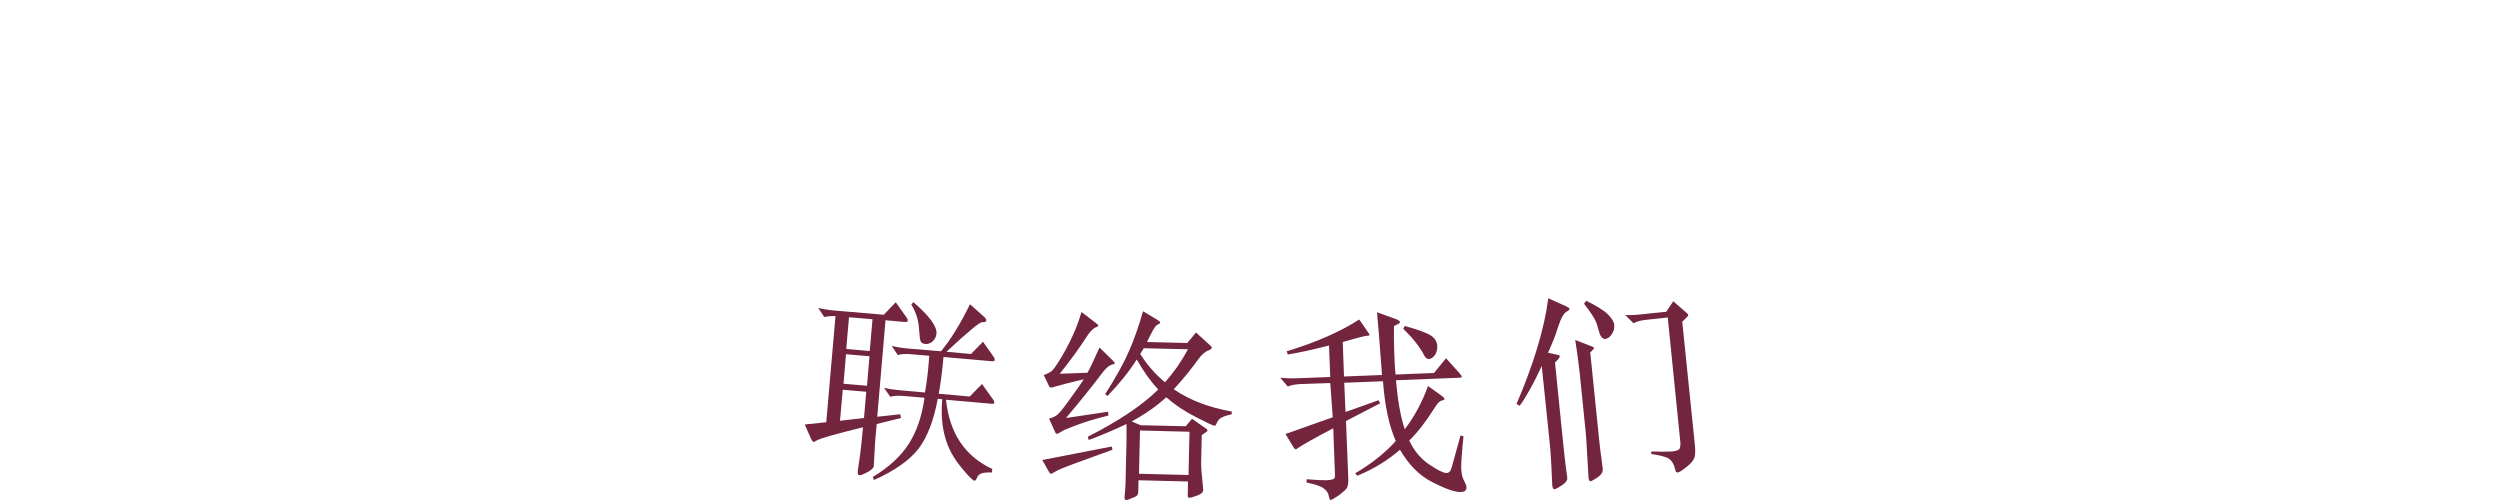 <?xml version="1.0" encoding="utf-8"?>
<!-- Generator: Adobe Illustrator 25.1.0, SVG Export Plug-In . SVG Version: 6.00 Build 0)  -->
<svg version="1.1" id="Layer_1" xmlns="http://www.w3.org/2000/svg" xmlns:xlink="http://www.w3.org/1999/xlink" x="0px" y="0px"
	 viewBox="0 0 100 20" style="enable-background:new 0 0 100 20;" xml:space="preserve">
<style type="text/css">
	.st0{fill:#72253D;}
</style>
<g>
	<path class="st0" d="M33.42,12.64c-0.17,0-0.31,0.01-0.45,0.04l-0.24-0.36c0.19,0.04,0.4,0.08,0.64,0.1l1.98,0.17l0.48-0.5
		l0.44,0.62c0.03,0.04,0.04,0.08,0.04,0.12c0,0.04-0.04,0.05-0.12,0.05l-0.77-0.07l-0.33,3.86l0.92-0.1l0.03,0.15l-0.97,0.24
		l-0.05,0.53c-0.02,0.21-0.03,0.42-0.04,0.64l-0.03,0.52c-0.01,0.07-0.09,0.15-0.26,0.24c-0.17,0.09-0.28,0.13-0.32,0.12
		c-0.05-0.01-0.07-0.06-0.06-0.17l0.09-0.62c0.04-0.29,0.08-0.67,0.12-1.13c-1.09,0.27-1.71,0.44-1.87,0.54
		c-0.05,0.03-0.09,0.05-0.11,0.05c-0.02,0-0.05-0.04-0.09-0.11l-0.26-0.59l0.86-0.09L33.42,12.64z M33.71,15.59l-0.11,1.24
		l0.96-0.11l0.09-1.05L33.71,15.59z M34.78,14.25l-0.94-0.08l-0.1,1.18l0.94,0.08L34.78,14.25z M34.9,12.77l-0.94-0.08l-0.11,1.27
		l0.94,0.08L34.9,12.77z M37.64,14.05c0.4-0.48,0.78-1.11,1.16-1.88l0.55,0.49c0.07,0.06,0.1,0.11,0.1,0.16
		c0,0.05-0.06,0.07-0.17,0.07c-0.11,0-0.58,0.4-1.42,1.18l0.98,0.09l0.48-0.49l0.43,0.61c0.03,0.04,0.04,0.09,0.04,0.12
		c0,0.04-0.04,0.05-0.11,0.05l-1.94-0.17c-0.05,0.55-0.11,1.04-0.19,1.47l1.24,0.11l0.49-0.5l0.45,0.63
		c0.03,0.04,0.04,0.08,0.04,0.12s-0.04,0.05-0.11,0.04l-1.82-0.16c0.14,1.34,0.76,2.26,1.85,2.77l-0.01,0.14
		c-0.21-0.01-0.35,0.01-0.43,0.04c-0.08,0.03-0.14,0.09-0.17,0.17c-0.03,0.08-0.07,0.12-0.1,0.12c-0.07-0.01-0.26-0.2-0.56-0.57
		c-0.3-0.37-0.51-0.77-0.62-1.19c-0.12-0.42-0.16-0.92-0.11-1.5l-0.18-0.02c-0.16,0.87-0.42,1.54-0.77,2
		c-0.36,0.46-0.95,0.88-1.78,1.25l-0.05-0.12c0.66-0.4,1.14-0.85,1.45-1.34s0.52-1.1,0.62-1.83l-0.83-0.07
		c-0.21-0.02-0.39-0.01-0.54,0.03l-0.25-0.36c0.19,0.05,0.41,0.08,0.64,0.1l1,0.09c0.07-0.39,0.13-0.88,0.17-1.47l-0.72-0.06
		c-0.22-0.02-0.4-0.01-0.54,0.03l-0.24-0.36c0.19,0.04,0.4,0.08,0.64,0.1L37.64,14.05z M36.54,12.09c0.64,0.55,0.94,0.97,0.92,1.25
		c-0.01,0.12-0.06,0.22-0.15,0.31c-0.09,0.08-0.19,0.12-0.29,0.11c-0.1-0.01-0.16-0.04-0.19-0.1c-0.03-0.06-0.05-0.2-0.06-0.4
		c-0.01-0.21-0.04-0.39-0.08-0.54c-0.04-0.15-0.12-0.34-0.24-0.55L36.54,12.09z"/>
	<path class="st0" d="M44.5,17.99l-1.57,0.57c-0.38,0.14-0.62,0.24-0.71,0.3c-0.1,0.06-0.15,0.09-0.18,0.09
		c-0.02,0-0.04-0.01-0.06-0.04l-0.29-0.51l2.78-0.54L44.5,17.99z M43.35,15.17c-0.62,0.15-0.98,0.24-1.1,0.28
		c-0.12,0.04-0.19,0.06-0.22,0.05c-0.03,0-0.06-0.03-0.09-0.1L41.75,15c0.15-0.05,0.25-0.11,0.32-0.16
		c0.07-0.06,0.19-0.23,0.36-0.51c0.17-0.28,0.33-0.58,0.48-0.91c0.15-0.32,0.26-0.64,0.35-0.94l0.56,0.43
		c0.07,0.05,0.11,0.09,0.11,0.11c0,0.03-0.03,0.05-0.09,0.07c-0.06,0.02-0.12,0.07-0.18,0.13s-0.11,0.12-0.14,0.17
		c-0.31,0.48-0.68,1-1.13,1.56l1.11-0.04c0.12-0.22,0.28-0.56,0.48-1.01l0.52,0.51c0.06,0.05,0.09,0.1,0.09,0.12
		c0,0.03-0.03,0.04-0.1,0.05c-0.11,0.03-0.23,0.12-0.37,0.3c-0.44,0.58-0.93,1.19-1.48,1.84l1.68-0.25l0.02,0.15
		c-0.52,0.13-0.95,0.26-1.29,0.39c-0.34,0.13-0.55,0.21-0.62,0.27c-0.07,0.05-0.12,0.07-0.15,0.07s-0.06-0.02-0.07-0.06l-0.25-0.55
		c0.1-0.02,0.19-0.05,0.29-0.12c0.1-0.06,0.27-0.27,0.52-0.62S43.21,15.4,43.35,15.17z M46.95,15.57c0.64,0.44,1.41,0.73,2.32,0.89
		l0,0.11c-0.18,0.04-0.31,0.08-0.4,0.13c-0.09,0.04-0.17,0.13-0.22,0.27c-0.02,0.04-0.04,0.06-0.07,0.06c-0.05,0-0.3-0.12-0.75-0.35
		c-0.45-0.23-0.84-0.49-1.18-0.79c-0.38,0.35-0.84,0.67-1.38,0.97l0.36,0.15l1.8,0.04l0.25-0.3l0.57,0.4
		c0.04,0.03,0.05,0.05,0.05,0.07s-0.02,0.04-0.05,0.06l-0.18,0.12l-0.02,0.92c-0.01,0.26,0,0.5,0.03,0.74l0.05,0.54
		c0,0.09-0.08,0.16-0.24,0.22s-0.26,0.09-0.31,0.09c-0.05,0-0.08-0.04-0.07-0.11l0.01-0.54l-1.98-0.05l-0.01,0.46
		c0,0.07-0.02,0.12-0.05,0.15c-0.03,0.03-0.1,0.07-0.22,0.11C45.16,19.98,45.08,20,45.04,20c-0.04,0-0.06-0.04-0.06-0.1l0.03-0.33
		c0.01-0.15,0.02-0.38,0.02-0.67l0.03-1.24c0-0.22,0-0.46,0-0.7c-0.42,0.2-0.92,0.42-1.51,0.64l-0.04-0.13
		c1.24-0.63,2.18-1.26,2.82-1.89c-0.31-0.33-0.59-0.73-0.86-1.2c-0.31,0.49-0.7,0.97-1.17,1.46l-0.09-0.08
		c0.44-0.69,0.76-1.27,0.96-1.74c0.2-0.46,0.39-0.99,0.55-1.57l0.57,0.34c0.08,0.05,0.12,0.09,0.12,0.11s-0.04,0.06-0.13,0.1
		c-0.07,0.03-0.2,0.26-0.4,0.68l1.61,0.04l0.35-0.42l0.55,0.5c0.05,0.04,0.08,0.07,0.08,0.11c0,0.04-0.04,0.07-0.12,0.1
		c-0.14,0.05-0.28,0.17-0.41,0.35C47.66,14.75,47.33,15.16,46.95,15.57z M47.54,19l0.04-1.73l-1.98-0.05l-0.04,1.73L47.54,19z
		 M45.61,14.16c0.28,0.44,0.61,0.82,0.99,1.13c0.34-0.38,0.65-0.82,0.92-1.32l-1.77-0.04L45.61,14.16z"/>
	<path class="st0" d="M53.21,15.32l-1.16,0.04c-0.22,0.01-0.4,0.04-0.54,0.1l-0.3-0.35c0.2,0.02,0.43,0.03,0.67,0.02l1.33-0.05
		l-0.05-1.26c-0.71,0.18-1.26,0.3-1.65,0.36l-0.04-0.13c1.16-0.35,2.12-0.77,2.9-1.27l0.4,0.58c0.01,0.01,0.01,0.02,0.01,0.04
		c0,0.02-0.03,0.03-0.09,0.03c-0.09,0-0.42,0.09-0.98,0.25l0.05,1.38L55.28,15c-0.09-1.26-0.16-2.09-0.2-2.51l0.8,0.29
		c0.08,0.04,0.12,0.07,0.12,0.1s-0.03,0.06-0.08,0.08l-0.16,0.08c-0.01,0.35,0,0.7,0.01,1.07c0.01,0.37,0.03,0.65,0.05,0.87
		l1.54-0.06l0.48-0.59l0.56,0.62c0.04,0.06,0.07,0.1,0.07,0.12c0,0.03-0.04,0.04-0.12,0.04l-2.51,0.1c0.07,0.83,0.19,1.49,0.35,1.96
		c0.39-0.51,0.7-1.09,0.93-1.73l0.57,0.41c0.06,0.05,0.09,0.08,0.09,0.11s-0.04,0.05-0.11,0.06c-0.08,0.02-0.17,0.11-0.27,0.27
		c-0.34,0.54-0.68,0.99-1.03,1.33c0.19,0.41,0.46,0.73,0.8,0.96c0.34,0.23,0.57,0.34,0.69,0.34c0.1,0,0.17-0.08,0.21-0.23l0.35-1.27
		l0.12,0.03c-0.07,0.68-0.1,1.12-0.09,1.31c0.01,0.19,0.04,0.35,0.11,0.46c0.06,0.12,0.1,0.21,0.1,0.27c0,0.12-0.07,0.19-0.23,0.19
		c-0.22,0.01-0.6-0.12-1.13-0.39c-0.53-0.27-0.96-0.71-1.3-1.3c-0.5,0.43-1.07,0.78-1.71,1.04l-0.08-0.1
		c0.65-0.38,1.19-0.81,1.62-1.29c-0.27-0.62-0.44-1.42-0.51-2.39l-1.55,0.06l0.05,1.17l1.32-0.47l0.07,0.12l-1.37,0.71l0.09,2.26
		c0.01,0.21-0.01,0.36-0.07,0.44c-0.06,0.08-0.17,0.17-0.33,0.29c-0.17,0.11-0.27,0.17-0.3,0.17c-0.04,0-0.06-0.06-0.08-0.17
		s-0.09-0.22-0.21-0.3c-0.12-0.09-0.35-0.16-0.68-0.23l0.01-0.13c0.36,0.03,0.61,0.04,0.75,0.04s0.24-0.02,0.3-0.04
		c0.06-0.02,0.08-0.07,0.08-0.15l-0.07-1.89c-0.8,0.42-1.27,0.69-1.41,0.79c-0.04,0.04-0.07,0.05-0.1,0.05
		c-0.02,0-0.05-0.03-0.08-0.08l-0.32-0.53l1.89-0.67L53.21,15.32z M56.19,13.04c0.52,0.14,0.87,0.27,1.04,0.38
		c0.17,0.11,0.25,0.25,0.26,0.41c0.01,0.16-0.03,0.28-0.1,0.38c-0.07,0.1-0.15,0.14-0.23,0.15c-0.08,0-0.14-0.04-0.19-0.14
		c-0.18-0.35-0.46-0.7-0.84-1.07L56.19,13.04z"/>
	<path class="st0" d="M61.92,14.11l0.37,0.08c0.06,0.01,0.1,0.03,0.1,0.06c0,0.03-0.02,0.07-0.07,0.13L62.2,14.5l0.31,3.07
		c0.06,0.56,0.1,0.95,0.13,1.17c0.03,0.22,0.05,0.34,0.05,0.37c0.01,0.1-0.06,0.2-0.21,0.3c-0.15,0.1-0.25,0.15-0.3,0.16
		c-0.05,0-0.08-0.05-0.09-0.17l-0.04-0.87c-0.02-0.38-0.05-0.75-0.09-1.09l-0.29-2.8c-0.33,0.71-0.62,1.23-0.88,1.59l-0.13-0.07
		c0.7-1.63,1.12-3.04,1.27-4.23l0.71,0.32c0.09,0.04,0.13,0.07,0.14,0.1c0,0.04-0.03,0.07-0.09,0.1c-0.07,0.03-0.13,0.1-0.19,0.2
		s-0.12,0.26-0.2,0.49C62.24,13.37,62.11,13.69,61.92,14.11z M63.68,13.86c0.05,0.02,0.08,0.04,0.08,0.06c0,0.02-0.02,0.05-0.07,0.1
		l-0.08,0.08l0.32,3.14c0.05,0.5,0.09,0.87,0.13,1.12c0.03,0.25,0.05,0.38,0.05,0.4c0.01,0.12-0.06,0.23-0.2,0.33
		c-0.15,0.1-0.24,0.15-0.29,0.16c-0.04,0.01-0.07-0.05-0.08-0.15l-0.05-0.86c-0.02-0.38-0.04-0.76-0.08-1.13l-0.22-2.17
		c-0.05-0.45-0.11-0.9-0.18-1.34L63.68,13.86z M63.45,12.03c0.42,0.21,0.71,0.39,0.86,0.54s0.24,0.28,0.26,0.42
		c0.01,0.14-0.02,0.27-0.1,0.38c-0.08,0.12-0.17,0.18-0.27,0.19c-0.04,0-0.09-0.02-0.14-0.08c-0.05-0.05-0.09-0.17-0.14-0.35
		c-0.04-0.18-0.11-0.35-0.22-0.51c-0.1-0.16-0.22-0.32-0.34-0.47L63.45,12.03z M67.47,12.52c0.04,0.03,0.06,0.06,0.06,0.08
		c0,0.02-0.02,0.06-0.07,0.1l-0.17,0.17l0.5,4.88c0.03,0.26,0.02,0.44-0.01,0.55c-0.04,0.11-0.14,0.24-0.32,0.38
		c-0.18,0.14-0.3,0.22-0.35,0.22s-0.09-0.03-0.1-0.11c-0.04-0.2-0.12-0.34-0.24-0.43c-0.12-0.09-0.37-0.15-0.72-0.2l0-0.1
		c0.39,0.01,0.66,0.01,0.83,0c0.16-0.02,0.27-0.05,0.3-0.11s0.05-0.16,0.03-0.3l-0.5-4.95l-0.84,0.09
		c-0.23,0.02-0.41,0.07-0.53,0.14l-0.33-0.33c0.21,0.01,0.43,0,0.67-0.03l0.97-0.1l0.28-0.42L67.47,12.52z"/>
</g>
</svg>

